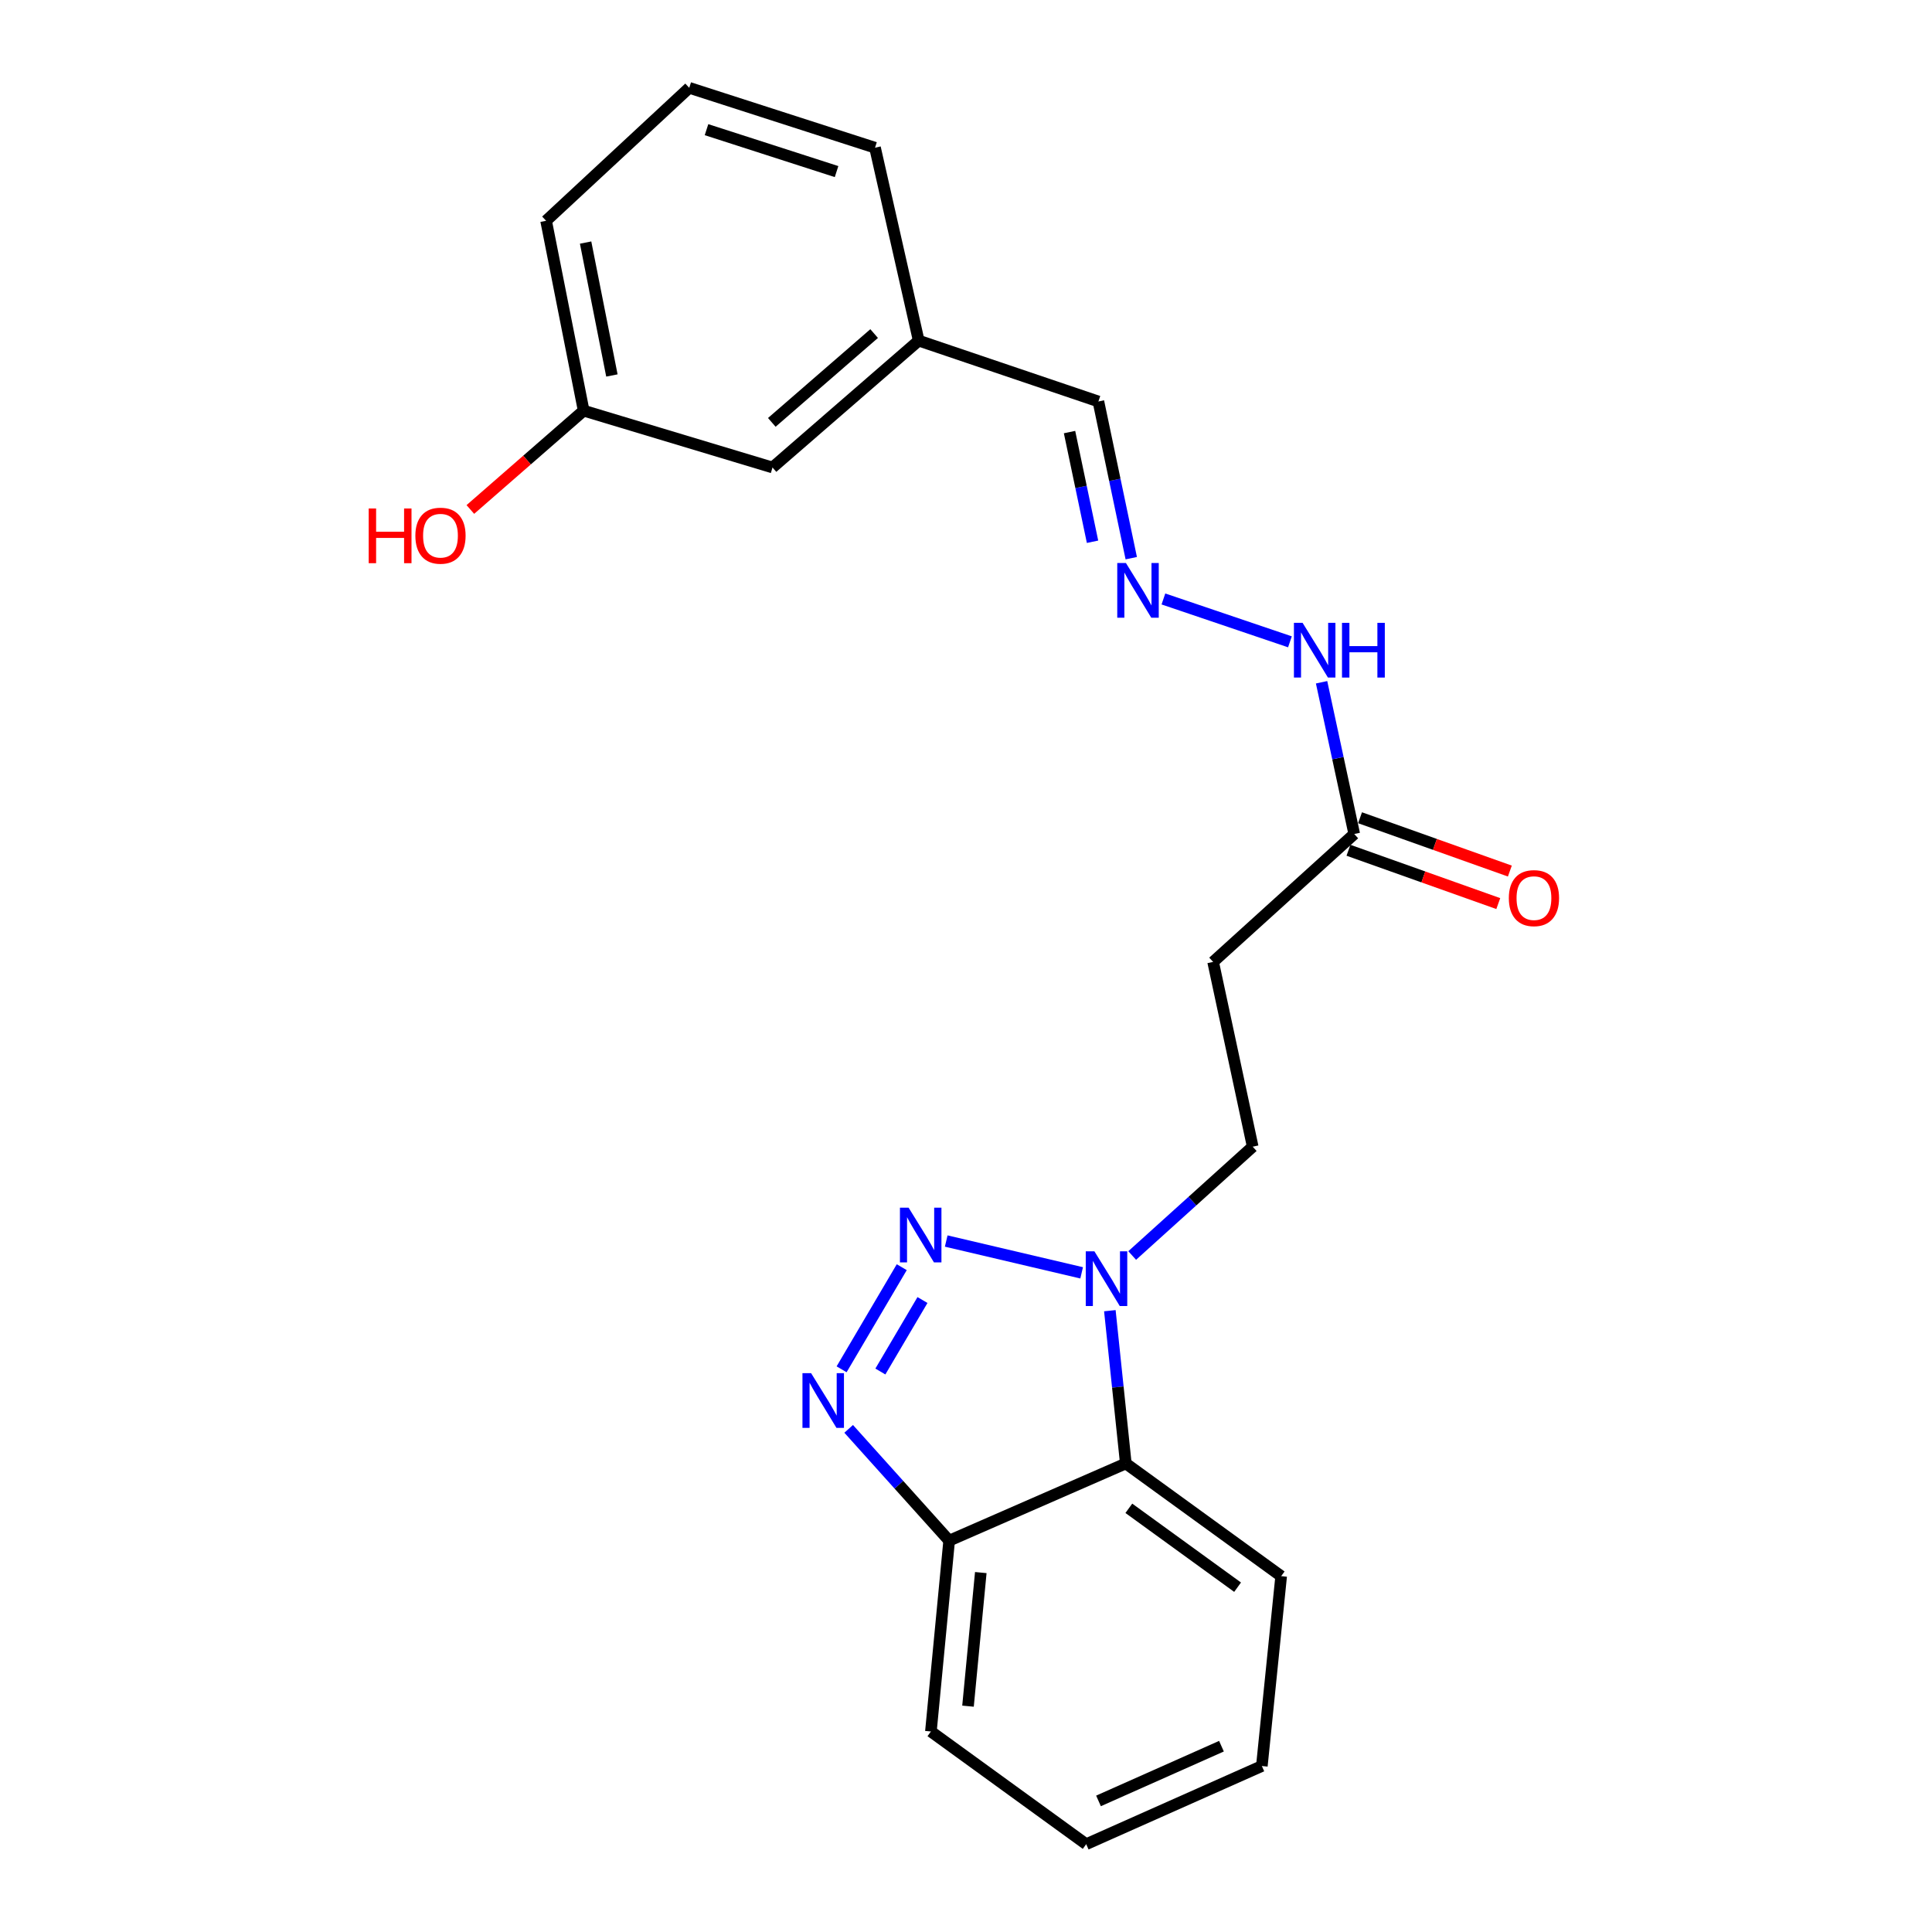 <?xml version='1.0' encoding='iso-8859-1'?>
<svg version='1.1' baseProfile='full'
              xmlns='http://www.w3.org/2000/svg'
                      xmlns:rdkit='http://www.rdkit.org/xml'
                      xmlns:xlink='http://www.w3.org/1999/xlink'
                  xml:space='preserve'
width='1000px' height='1000px' viewBox='0 0 1000 1000'>
<!-- END OF HEADER -->
<rect style='opacity:1.0;fill:#FFFFFF;stroke:none' width='1000' height='1000' x='0' y='0'> </rect>
<path class='bond-0' d='M 466.745,655.895 L 435.611,708.752' style='fill:none;fill-rule:evenodd;stroke:#0000FF;stroke-width:6px;stroke-linecap:butt;stroke-linejoin:miter;stroke-opacity:1' />
<path class='bond-0' d='M 477.474,672.894 L 455.68,709.894' style='fill:none;fill-rule:evenodd;stroke:#0000FF;stroke-width:6px;stroke-linecap:butt;stroke-linejoin:miter;stroke-opacity:1' />
<path class='bond-1' d='M 489.759,642.354 L 559.858,658.824' style='fill:none;fill-rule:evenodd;stroke:#0000FF;stroke-width:6px;stroke-linecap:butt;stroke-linejoin:miter;stroke-opacity:1' />
<path class='bond-3' d='M 439.27,739.576 L 465.276,768.51' style='fill:none;fill-rule:evenodd;stroke:#0000FF;stroke-width:6px;stroke-linecap:butt;stroke-linejoin:miter;stroke-opacity:1' />
<path class='bond-3' d='M 465.276,768.51 L 491.283,797.444' style='fill:none;fill-rule:evenodd;stroke:#000000;stroke-width:6px;stroke-linecap:butt;stroke-linejoin:miter;stroke-opacity:1' />
<path class='bond-2' d='M 574.458,678.411 L 578.587,717.946' style='fill:none;fill-rule:evenodd;stroke:#0000FF;stroke-width:6px;stroke-linecap:butt;stroke-linejoin:miter;stroke-opacity:1' />
<path class='bond-2' d='M 578.587,717.946 L 582.717,757.481' style='fill:none;fill-rule:evenodd;stroke:#000000;stroke-width:6px;stroke-linecap:butt;stroke-linejoin:miter;stroke-opacity:1' />
<path class='bond-7' d='M 586.017,649.847 L 617.206,621.683' style='fill:none;fill-rule:evenodd;stroke:#0000FF;stroke-width:6px;stroke-linecap:butt;stroke-linejoin:miter;stroke-opacity:1' />
<path class='bond-7' d='M 617.206,621.683 L 648.395,593.518' style='fill:none;fill-rule:evenodd;stroke:#000000;stroke-width:6px;stroke-linecap:butt;stroke-linejoin:miter;stroke-opacity:1' />
<path class='bond-15' d='M 582.717,757.481 L 663.129,815.812' style='fill:none;fill-rule:evenodd;stroke:#000000;stroke-width:6px;stroke-linecap:butt;stroke-linejoin:miter;stroke-opacity:1' />
<path class='bond-15' d='M 584.285,780.697 L 640.573,821.529' style='fill:none;fill-rule:evenodd;stroke:#000000;stroke-width:6px;stroke-linecap:butt;stroke-linejoin:miter;stroke-opacity:1' />
<path class='bond-22' d='M 582.717,757.481 L 491.283,797.444' style='fill:none;fill-rule:evenodd;stroke:#000000;stroke-width:6px;stroke-linecap:butt;stroke-linejoin:miter;stroke-opacity:1' />
<path class='bond-16' d='M 491.283,797.444 L 481.831,896.224' style='fill:none;fill-rule:evenodd;stroke:#000000;stroke-width:6px;stroke-linecap:butt;stroke-linejoin:miter;stroke-opacity:1' />
<path class='bond-16' d='M 507.656,813.963 L 501.039,883.11' style='fill:none;fill-rule:evenodd;stroke:#000000;stroke-width:6px;stroke-linecap:butt;stroke-linejoin:miter;stroke-opacity:1' />
<path class='bond-4' d='M 700.957,431.681 L 627.912,497.885' style='fill:none;fill-rule:evenodd;stroke:#000000;stroke-width:6px;stroke-linecap:butt;stroke-linejoin:miter;stroke-opacity:1' />
<path class='bond-8' d='M 700.957,431.681 L 692.502,392.409' style='fill:none;fill-rule:evenodd;stroke:#000000;stroke-width:6px;stroke-linecap:butt;stroke-linejoin:miter;stroke-opacity:1' />
<path class='bond-8' d='M 692.502,392.409 L 684.047,353.137' style='fill:none;fill-rule:evenodd;stroke:#0000FF;stroke-width:6px;stroke-linecap:butt;stroke-linejoin:miter;stroke-opacity:1' />
<path class='bond-9' d='M 697.961,440.099 L 736.733,453.898' style='fill:none;fill-rule:evenodd;stroke:#000000;stroke-width:6px;stroke-linecap:butt;stroke-linejoin:miter;stroke-opacity:1' />
<path class='bond-9' d='M 736.733,453.898 L 775.505,467.696' style='fill:none;fill-rule:evenodd;stroke:#FF0000;stroke-width:6px;stroke-linecap:butt;stroke-linejoin:miter;stroke-opacity:1' />
<path class='bond-9' d='M 703.954,423.262 L 742.725,437.061' style='fill:none;fill-rule:evenodd;stroke:#000000;stroke-width:6px;stroke-linecap:butt;stroke-linejoin:miter;stroke-opacity:1' />
<path class='bond-9' d='M 742.725,437.061 L 781.497,450.859' style='fill:none;fill-rule:evenodd;stroke:#FF0000;stroke-width:6px;stroke-linecap:butt;stroke-linejoin:miter;stroke-opacity:1' />
<path class='bond-5' d='M 627.912,497.885 L 648.395,593.518' style='fill:none;fill-rule:evenodd;stroke:#000000;stroke-width:6px;stroke-linecap:butt;stroke-linejoin:miter;stroke-opacity:1' />
<path class='bond-6' d='M 602.185,310.022 L 667.668,332.206' style='fill:none;fill-rule:evenodd;stroke:#0000FF;stroke-width:6px;stroke-linecap:butt;stroke-linejoin:miter;stroke-opacity:1' />
<path class='bond-10' d='M 585.538,288.909 L 577.033,248.359' style='fill:none;fill-rule:evenodd;stroke:#0000FF;stroke-width:6px;stroke-linecap:butt;stroke-linejoin:miter;stroke-opacity:1' />
<path class='bond-10' d='M 577.033,248.359 L 568.529,207.809' style='fill:none;fill-rule:evenodd;stroke:#000000;stroke-width:6px;stroke-linecap:butt;stroke-linejoin:miter;stroke-opacity:1' />
<path class='bond-10' d='M 565.495,280.413 L 559.542,252.027' style='fill:none;fill-rule:evenodd;stroke:#0000FF;stroke-width:6px;stroke-linecap:butt;stroke-linejoin:miter;stroke-opacity:1' />
<path class='bond-10' d='M 559.542,252.027 L 553.589,223.642' style='fill:none;fill-rule:evenodd;stroke:#000000;stroke-width:6px;stroke-linecap:butt;stroke-linejoin:miter;stroke-opacity:1' />
<path class='bond-12' d='M 568.529,207.809 L 475.517,176.305' style='fill:none;fill-rule:evenodd;stroke:#000000;stroke-width:6px;stroke-linecap:butt;stroke-linejoin:miter;stroke-opacity:1' />
<path class='bond-11' d='M 399.85,241.973 L 475.517,176.305' style='fill:none;fill-rule:evenodd;stroke:#000000;stroke-width:6px;stroke-linecap:butt;stroke-linejoin:miter;stroke-opacity:1' />
<path class='bond-11' d='M 399.486,218.625 L 452.453,172.658' style='fill:none;fill-rule:evenodd;stroke:#000000;stroke-width:6px;stroke-linecap:butt;stroke-linejoin:miter;stroke-opacity:1' />
<path class='bond-13' d='M 399.85,241.973 L 302.102,212.554' style='fill:none;fill-rule:evenodd;stroke:#000000;stroke-width:6px;stroke-linecap:butt;stroke-linejoin:miter;stroke-opacity:1' />
<path class='bond-18' d='M 475.517,176.305 L 452.909,76.452' style='fill:none;fill-rule:evenodd;stroke:#000000;stroke-width:6px;stroke-linecap:butt;stroke-linejoin:miter;stroke-opacity:1' />
<path class='bond-14' d='M 302.102,212.554 L 272.777,238.131' style='fill:none;fill-rule:evenodd;stroke:#000000;stroke-width:6px;stroke-linecap:butt;stroke-linejoin:miter;stroke-opacity:1' />
<path class='bond-14' d='M 272.777,238.131 L 243.453,263.708' style='fill:none;fill-rule:evenodd;stroke:#FF0000;stroke-width:6px;stroke-linecap:butt;stroke-linejoin:miter;stroke-opacity:1' />
<path class='bond-24' d='M 302.102,212.554 L 282.662,114.28' style='fill:none;fill-rule:evenodd;stroke:#000000;stroke-width:6px;stroke-linecap:butt;stroke-linejoin:miter;stroke-opacity:1' />
<path class='bond-24' d='M 316.718,194.345 L 303.11,125.553' style='fill:none;fill-rule:evenodd;stroke:#000000;stroke-width:6px;stroke-linecap:butt;stroke-linejoin:miter;stroke-opacity:1' />
<path class='bond-20' d='M 663.129,815.812 L 653.131,914.086' style='fill:none;fill-rule:evenodd;stroke:#000000;stroke-width:6px;stroke-linecap:butt;stroke-linejoin:miter;stroke-opacity:1' />
<path class='bond-21' d='M 481.831,896.224 L 562.214,954.545' style='fill:none;fill-rule:evenodd;stroke:#000000;stroke-width:6px;stroke-linecap:butt;stroke-linejoin:miter;stroke-opacity:1' />
<path class='bond-17' d='M 356.75,45.455 L 452.909,76.452' style='fill:none;fill-rule:evenodd;stroke:#000000;stroke-width:6px;stroke-linecap:butt;stroke-linejoin:miter;stroke-opacity:1' />
<path class='bond-17' d='M 365.69,67.114 L 433.002,88.812' style='fill:none;fill-rule:evenodd;stroke:#000000;stroke-width:6px;stroke-linecap:butt;stroke-linejoin:miter;stroke-opacity:1' />
<path class='bond-19' d='M 356.75,45.455 L 282.662,114.28' style='fill:none;fill-rule:evenodd;stroke:#000000;stroke-width:6px;stroke-linecap:butt;stroke-linejoin:miter;stroke-opacity:1' />
<path class='bond-23' d='M 653.131,914.086 L 562.214,954.545' style='fill:none;fill-rule:evenodd;stroke:#000000;stroke-width:6px;stroke-linecap:butt;stroke-linejoin:miter;stroke-opacity:1' />
<path class='bond-23' d='M 632.227,903.827 L 568.585,932.149' style='fill:none;fill-rule:evenodd;stroke:#000000;stroke-width:6px;stroke-linecap:butt;stroke-linejoin:miter;stroke-opacity:1' />
<path  class='atom-0' d='M 470.289 625.09
L 479.569 640.09
Q 480.489 641.57, 481.969 644.25
Q 483.449 646.93, 483.529 647.09
L 483.529 625.09
L 487.289 625.09
L 487.289 653.41
L 483.409 653.41
L 473.449 637.01
Q 472.289 635.09, 471.049 632.89
Q 469.849 630.69, 469.489 630.01
L 469.489 653.41
L 465.809 653.41
L 465.809 625.09
L 470.289 625.09
' fill='#0000FF'/>
<path  class='atom-1' d='M 419.832 710.755
L 429.112 725.755
Q 430.032 727.235, 431.512 729.915
Q 432.992 732.595, 433.072 732.755
L 433.072 710.755
L 436.832 710.755
L 436.832 739.075
L 432.952 739.075
L 422.992 722.675
Q 421.832 720.755, 420.592 718.555
Q 419.392 716.355, 419.032 715.675
L 419.032 739.075
L 415.352 739.075
L 415.352 710.755
L 419.832 710.755
' fill='#0000FF'/>
<path  class='atom-2' d='M 566.468 647.688
L 575.748 662.688
Q 576.668 664.168, 578.148 666.848
Q 579.628 669.528, 579.708 669.688
L 579.708 647.688
L 583.468 647.688
L 583.468 676.008
L 579.588 676.008
L 569.628 659.608
Q 568.468 657.688, 567.228 655.488
Q 566.028 653.288, 565.668 652.608
L 565.668 676.008
L 561.988 676.008
L 561.988 647.688
L 566.468 647.688
' fill='#0000FF'/>
<path  class='atom-7' d='M 582.771 291.406
L 592.051 306.406
Q 592.971 307.886, 594.451 310.566
Q 595.931 313.246, 596.011 313.406
L 596.011 291.406
L 599.771 291.406
L 599.771 319.726
L 595.891 319.726
L 585.931 303.326
Q 584.771 301.406, 583.531 299.206
Q 582.331 297.006, 581.971 296.326
L 581.971 319.726
L 578.291 319.726
L 578.291 291.406
L 582.771 291.406
' fill='#0000FF'/>
<path  class='atom-9' d='M 674.215 322.384
L 683.495 337.384
Q 684.415 338.864, 685.895 341.544
Q 687.375 344.224, 687.455 344.384
L 687.455 322.384
L 691.215 322.384
L 691.215 350.704
L 687.335 350.704
L 677.375 334.304
Q 676.215 332.384, 674.975 330.184
Q 673.775 327.984, 673.415 327.304
L 673.415 350.704
L 669.735 350.704
L 669.735 322.384
L 674.215 322.384
' fill='#0000FF'/>
<path  class='atom-9' d='M 694.615 322.384
L 698.455 322.384
L 698.455 334.424
L 712.935 334.424
L 712.935 322.384
L 716.775 322.384
L 716.775 350.704
L 712.935 350.704
L 712.935 337.624
L 698.455 337.624
L 698.455 350.704
L 694.615 350.704
L 694.615 322.384
' fill='#0000FF'/>
<path  class='atom-10' d='M 780.969 464.863
Q 780.969 458.063, 784.329 454.263
Q 787.689 450.463, 793.969 450.463
Q 800.249 450.463, 803.609 454.263
Q 806.969 458.063, 806.969 464.863
Q 806.969 471.743, 803.569 475.663
Q 800.169 479.543, 793.969 479.543
Q 787.729 479.543, 784.329 475.663
Q 780.969 471.783, 780.969 464.863
M 793.969 476.343
Q 798.289 476.343, 800.609 473.463
Q 802.969 470.543, 802.969 464.863
Q 802.969 459.303, 800.609 456.503
Q 798.289 453.663, 793.969 453.663
Q 789.649 453.663, 787.289 456.463
Q 784.969 459.263, 784.969 464.863
Q 784.969 470.583, 787.289 473.463
Q 789.649 476.343, 793.969 476.343
' fill='#FF0000'/>
<path  class='atom-15' d='M 190.834 263.19
L 194.674 263.19
L 194.674 275.23
L 209.154 275.23
L 209.154 263.19
L 212.994 263.19
L 212.994 291.51
L 209.154 291.51
L 209.154 278.43
L 194.674 278.43
L 194.674 291.51
L 190.834 291.51
L 190.834 263.19
' fill='#FF0000'/>
<path  class='atom-15' d='M 214.994 277.27
Q 214.994 270.47, 218.354 266.67
Q 221.714 262.87, 227.994 262.87
Q 234.274 262.87, 237.634 266.67
Q 240.994 270.47, 240.994 277.27
Q 240.994 284.15, 237.594 288.07
Q 234.194 291.95, 227.994 291.95
Q 221.754 291.95, 218.354 288.07
Q 214.994 284.19, 214.994 277.27
M 227.994 288.75
Q 232.314 288.75, 234.634 285.87
Q 236.994 282.95, 236.994 277.27
Q 236.994 271.71, 234.634 268.91
Q 232.314 266.07, 227.994 266.07
Q 223.674 266.07, 221.314 268.87
Q 218.994 271.67, 218.994 277.27
Q 218.994 282.99, 221.314 285.87
Q 223.674 288.75, 227.994 288.75
' fill='#FF0000'/>
</svg>
